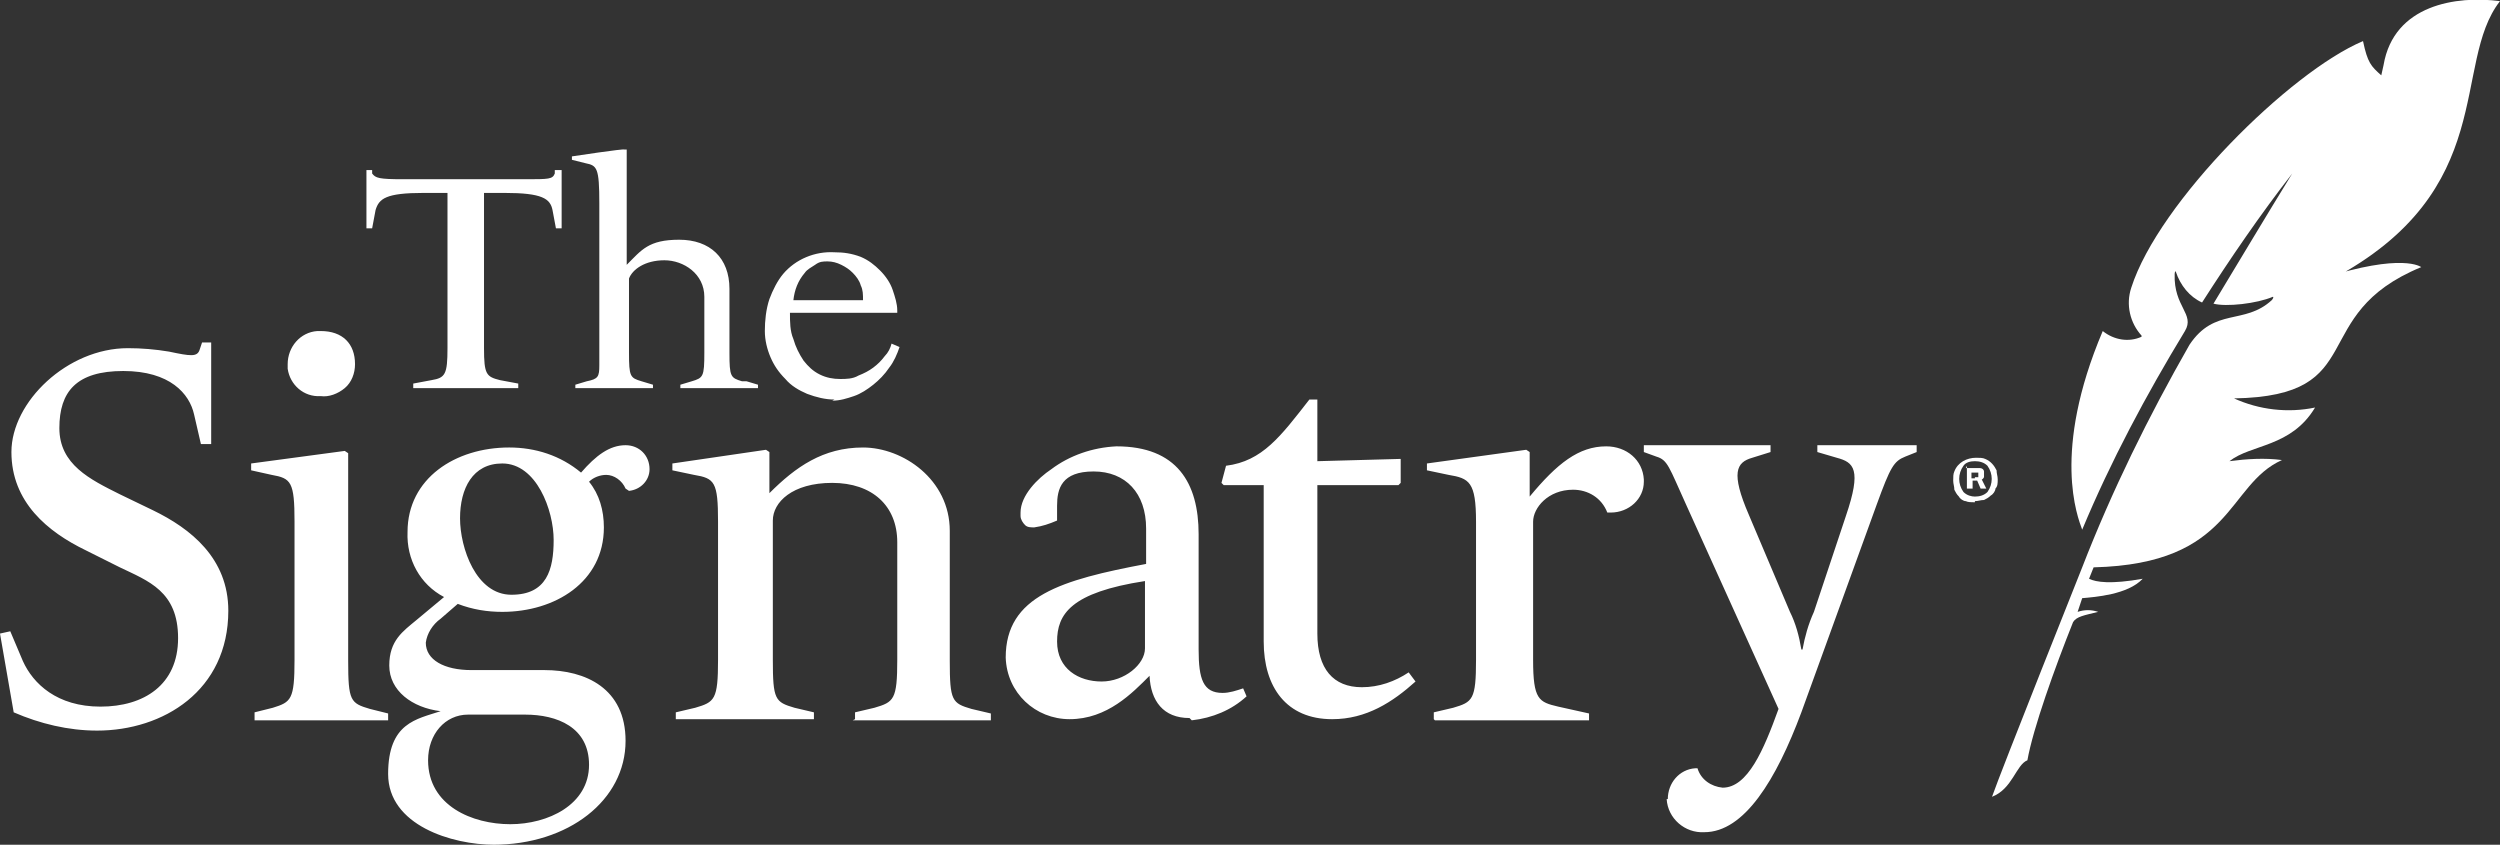 <?xml version="1.0" encoding="UTF-8"?>
<svg id="Layer_1" xmlns="http://www.w3.org/2000/svg" version="1.1" viewBox="0 0 219 74">
  <rect x="0" y="0" width="219" height="74" fill="#333333" stroke="none"/>
  <!-- Generator: Adobe Illustrator 29.6.0, SVG Export Plug-In . SVG Version: 2.1.1 Build 207)  -->
  <defs>
    <style>
      .st0 {
        fill: #fff;
      }
    </style>
  </defs>
  <path class="st0" d="M8.5,64c-2.5,0-5-.6-7.3-1.6l-1.2-6.9.9-.2,1.1,2.6c.9,2,3,4,6.8,4s6.8-1.9,6.8-6-2.6-5-5.1-6.2l-3-1.5c-3.3-1.6-6.5-4.2-6.5-8.6s4.9-9.1,10.2-9.1c1.2,0,2.4.1,3.6.3,1.9.4,2.5.5,2.7-.2l.2-.6h.8v8.9h-.9l-.6-2.6c-.4-1.8-2.1-3.8-6.2-3.8s-5.6,1.8-5.6,5,2.7,4.5,5.3,5.8l2.9,1.4c3.3,1.6,6.6,4.2,6.6,8.8,0,7-5.7,10.5-11.5,10.5ZM22.3,63v-.6l1.6-.4c1.6-.5,1.9-.7,1.9-4.2v-12.1c0-3.5-.3-3.8-2-4.1l-1.8-.4v-.6l8.2-1.1.3.2v18.2c0,3.5.2,3.7,1.9,4.2l1.6.4v.6h-11.7ZM28.1,34.7c-1.5.1-2.7-1-2.9-2.4,0-.1,0-.3,0-.4,0-1.5,1.1-2.8,2.6-2.9h.3c1.9,0,3,1.1,3,2.9,0,.8-.3,1.6-.9,2.1-.6.5-1.4.8-2.1.7,0,0,0,0,0,0ZM43.3,74c-3.7,0-9.3-1.7-9.3-6.2s2.5-4.8,4.6-5.5h0c-2.5-.3-4.5-1.8-4.5-4s1.2-3,2.4-4l2.4-2c-2.1-1.1-3.3-3.3-3.2-5.7,0-4.7,4.2-7.4,8.9-7.4,2.3,0,4.5.7,6.3,2.2,1.3-1.5,2.5-2.4,3.9-2.4,1.2,0,2.1.9,2.1,2.1,0,1-.8,1.8-1.8,1.9l-.3-.2c-.3-.7-1-1.2-1.7-1.2-.5,0-1.1.2-1.5.6.9,1.1,1.3,2.5,1.3,4,0,4.8-4.3,7.4-8.9,7.4-1.3,0-2.6-.2-3.9-.7l-1.5,1.3c-.7.5-1.2,1.3-1.3,2.1,0,1.5,1.6,2.4,4,2.4h6.4c3.6,0,7.1,1.6,7.1,6.2,0,5.2-5,9.1-11.6,9.1ZM46,62.6h-5c-2,0-3.5,1.7-3.5,4,0,4,3.9,5.6,7.2,5.6s6.9-1.7,6.9-5.2c0-3.3-2.8-4.4-5.6-4.4ZM44,40.6c-2.6,0-3.7,2.2-3.7,4.8s1.4,6.7,4.5,6.7,3.7-2.2,3.7-4.8-1.5-6.7-4.5-6.7h0ZM74.9,63v-.6l1.7-.4c1.7-.5,2-.7,2-4.2v-10.3c0-3.2-2.2-5.2-5.7-5.2s-5.2,1.7-5.2,3.3v12.2c0,3.5.2,3.7,1.9,4.2l1.7.4v.6h-12.1v-.6l1.7-.4c1.7-.5,2-.7,2-4.2v-12.1c0-3.5-.3-3.8-2.1-4.1l-1.9-.4v-.6l8.2-1.2.3.2v3.6h0c2.3-2.3,4.7-4,8.2-4s7.6,2.8,7.6,7.3v11.4c0,3.5.2,3.7,1.9,4.2l1.7.4v.6h-12.1ZM104.2,62.9c-2.3,0-3.4-1.5-3.5-3.7h0c-1.5,1.5-3.7,3.8-7,3.8-3,0-5.5-2.3-5.6-5.4,0-5.4,4.9-6.8,12.3-8.2v-3.1c0-3.1-1.8-5-4.6-5s-3.2,1.5-3.2,3v1.3c-.7.3-1.3.5-2,.6-.3,0-.6,0-.8-.2-.2-.2-.4-.5-.4-.8,0,0,0-.2,0-.3,0-1.5,1.5-3,2.7-3.8,1.6-1.2,3.6-1.9,5.7-2,5.3,0,7.2,3.2,7.2,7.7v10.1c0,2.6.4,3.8,2.1,3.8.6,0,1.2-.2,1.8-.4l.3.7c-1.3,1.2-3,1.9-4.8,2.1h0ZM100.3,50.9c-6.5,1-7.7,2.9-7.7,5.3s1.9,3.5,3.9,3.5,3.8-1.5,3.8-2.9v-6h0ZM116.7,63c-4,0-6-2.8-6-6.8v-13.7h-3.5l-.2-.2.4-1.5c3.2-.4,4.8-2.6,7.3-5.8h.7v5.4l7.3-.2v2.1l-.2.2h-7.1v13c0,3.1,1.4,4.7,3.9,4.7,1.5,0,2.9-.5,4.1-1.3l.6.8c-2,1.8-4.3,3.3-7.3,3.3h0ZM125.6,63v-.6l1.7-.4c1.7-.5,2-.7,2-4.2v-12.1c0-3.5-.6-3.8-2.4-4.1l-1.9-.4v-.6l8.7-1.2.3.2v3.9h0c2.4-2.9,4.3-4.4,6.7-4.4,1.8,0,3.2,1.2,3.3,2.9v.2c0,1.5-1.3,2.7-2.9,2.7h-.3c-.5-1.3-1.7-2-3-2-2.2,0-3.5,1.6-3.5,2.8v12.1c0,3.5.5,3.7,2.2,4.1l2.7.6v.6h-13.5ZM146.1,70c0-1.4,1-2.6,2.4-2.7h.2c.3,1,1.2,1.6,2.2,1.7,2.2,0,3.6-3.3,4.9-6.9l-8.1-17.9c-1.5-3.3-1.6-3.9-2.6-4.2l-1.1-.4v-.6h11.1v.6l-1.6.5c-1.4.4-1.9,1.3-.3,5l3.6,8.5c.5,1,.8,2.1,1,3.3h.1c.2-1.1.5-2.2,1-3.3l2.8-8.4c1.4-4.1.7-4.7-.8-5.1l-1.7-.5v-.6h8.7v.6l-1,.4c-1,.4-1.3.9-2.5,4.2l-6.6,18.2c-2.2,5.9-5,10.5-8.5,10.5-1.7.1-3.2-1.2-3.3-2.9h0q0,0,0,0ZM36.2,34v-.4l1.6-.3c1.2-.2,1.4-.5,1.4-2.8v-13.6h-2.1c-3.3,0-3.9.5-4.2,1.5l-.3,1.6h-.5v-5.1h.5v.3c.3.4.6.5,2.7.5h10.7c2.1,0,2.4,0,2.6-.5v-.3h.6v5.1h-.5l-.3-1.6c-.2-1-.9-1.5-4.2-1.5h-1.8v13.6c0,2.3.2,2.5,1.4,2.8l1.6.3v.4s-8.9,0-8.9,0ZM65,33.4c-1-.3-1.1-.4-1.1-2.5v-5.6c0-2.7-1.7-4.3-4.4-4.3s-3.3.9-4.6,2.2v-10.1h-.2c0-.1-4.6.6-4.6.6v.3l1.2.3c1,.2,1.2.4,1.2,3.5v14.2c0,1-.1,1.2-1.1,1.4l-1,.3v.3h6.8v-.3l-1-.3c-1-.3-1.1-.4-1.1-2.5v-6.5c.3-.8,1.4-1.6,3.1-1.6s3.5,1.2,3.5,3.2v4.9c0,2.1-.1,2.2-1.1,2.5l-1,.3v.3h6.8v-.3s-1-.3-1-.3ZM73.1,35c-.8,0-1.6-.2-2.4-.5-.7-.3-1.4-.7-1.9-1.3-.6-.6-1-1.2-1.3-1.9-.3-.7-.5-1.5-.5-2.3,0-.9.1-1.9.4-2.8.3-.8.7-1.6,1.2-2.2,1.1-1.3,2.8-2,4.5-1.9.8,0,1.5.1,2.3.4.7.3,1.2.7,1.7,1.2.5.5.9,1.1,1.1,1.7.2.6.4,1.2.4,1.8v.2h-9.4c0,.8,0,1.6.3,2.3.2.7.5,1.3.9,1.9.4.5.8.9,1.4,1.2.6.3,1.2.4,1.8.4.5,0,1.1,0,1.6-.3.5-.2.9-.4,1.3-.7.4-.3.7-.6,1-1,.3-.3.5-.7.6-1.1l.7.3c-.2.6-.5,1.3-.9,1.8-.4.6-.9,1.1-1.4,1.5-.5.4-1.1.8-1.7,1-.6.2-1.2.4-1.9.4h0ZM75.6,26.3c0-.5,0-.9-.2-1.3-.1-.4-.4-.8-.7-1.1-.3-.3-.6-.5-1-.7-.4-.2-.8-.3-1.2-.3-.4,0-.7,0-1.1.3-.3.2-.7.4-.9.7-.6.7-.9,1.5-1,2.4h6.2Z"/>
  <path class="st0" d="M204.2,24.5c14.8-7.8,10.5-18.9,14.8-24.4-3.8-.5-9.3.3-10.2,5.6l-.2.9c-.9-.8-1.2-1.1-1.6-3-6.4,2.7-17.9,14.1-20.3,21.6-.5,1.5-.1,3.1.9,4.2,0,0,0,0,0,.1-1.1.5-2.4.3-3.4-.5-4.5,10.6-2.2,16.3-1.8,17.4,0,0,0,0,0,0s0,0,0,0c2.5-6,5.6-11.8,9-17.4.9-1.5-1-2.1-.9-5,0-.2.1-.3.1-.2.4,1.2,1.2,2.2,2.3,2.7,2.5-3.9,5.1-7.7,7.9-11.3h0c-2.4,3.9-4.6,7.6-6.9,11.4,1.1.3,3.8,0,5.2-.6.1,0,0,.2-.1.3-2.4,2.2-5,.6-7.2,3.9-3.6,6.3-6.8,12.8-9.4,19.5,0,0-7.1,17.8-7.9,20.1,1.8-.7,2.1-2.8,3.1-3.2,0,0,0,0,0,0,.5-2.8,2.4-8.1,4-12.1.3-.5,1-.6,2.2-.9-.6-.2-1.2-.2-1.8,0,.1-.3.3-.9.4-1.2,1.1-.1,4-.3,5.3-1.7-2.8.5-4.1.3-4.7,0l.4-1c12.3-.3,11.6-7.2,16.5-9.4-1.5-.2-3.1-.1-4.6.1,1.9-1.5,5.4-1.2,7.5-4.7-2.4.5-4.9.2-7.1-.8,12.1-.2,6.2-7.3,16.4-11.5,0,0-1.6-1.3-8.7,1h0Z"/>
  <path class="st0" d="M173,44c-.3,0-.6,0-.8-.1-.2,0-.5-.2-.6-.4-.2-.2-.3-.4-.4-.6,0-.3-.1-.5-.1-.8,0-.3,0-.6.1-.8.3-.8,1.1-1.2,1.9-1.2.3,0,.6,0,.8.1.5.2.8.6,1,1,0,.3.1.5.1.8,0,.3,0,.6-.2.8,0,.2-.2.5-.4.6-.2.2-.4.3-.6.4-.3,0-.5.1-.8.1h0ZM173,43.5c.4,0,.8-.1,1.1-.4.5-.7.5-1.6,0-2.3-.3-.3-.7-.4-1.1-.4-.4,0-.8.1-1,.4-.5.7-.5,1.6,0,2.3.3.3.7.4,1,.4ZM172.2,41h.8c.1,0,.3,0,.4,0,0,0,.2,0,.3.1,0,0,.1.1.1.2,0,0,0,.1,0,.2,0,.1,0,.2,0,.3,0,0-.1.2-.2.2l.4.8h-.5l-.3-.7h-.4v.7h-.5v-2s0,0,0,0ZM173,41.8c.1,0,.2,0,.3,0,0,0,0-.1,0-.2,0,0,0-.1,0-.2,0,0-.2,0-.3,0h-.3v.5h.3Z"/>
</svg>